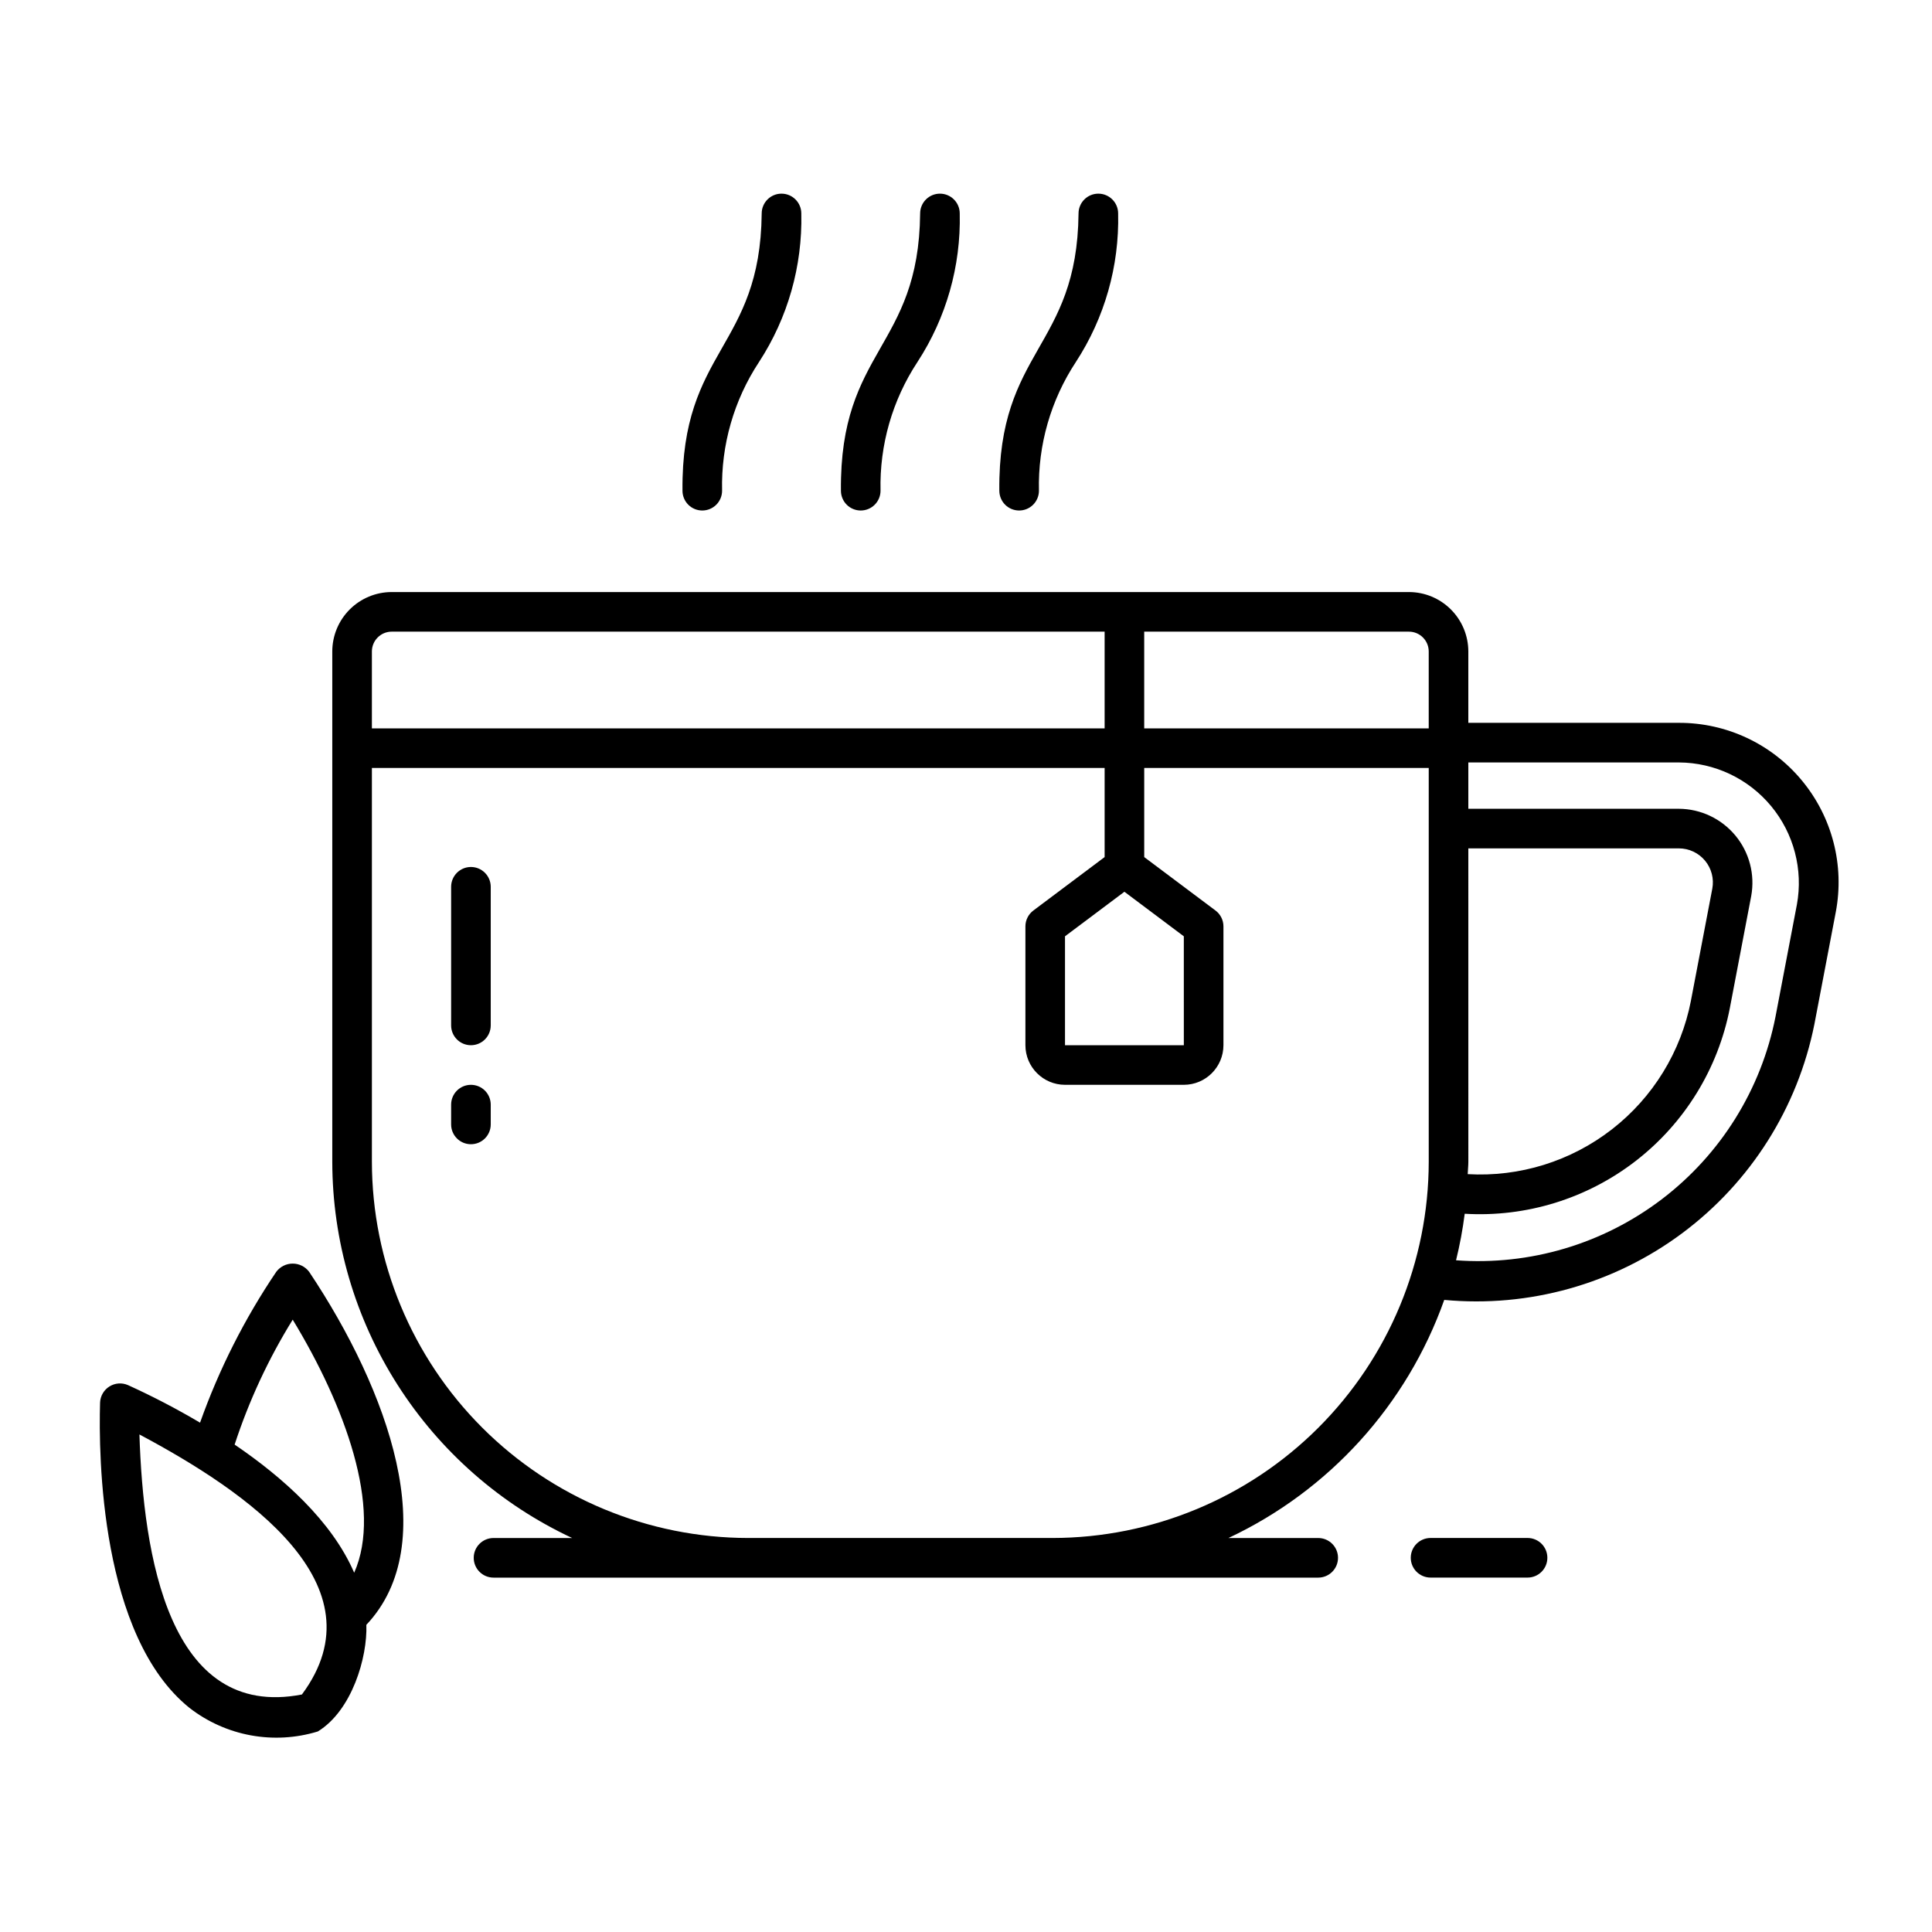 <?xml version="1.0" encoding="UTF-8"?>
<!-- Uploaded to: ICON Repo, www.iconrepo.com, Generator: ICON Repo Mixer Tools -->
<svg fill="#000000" width="800px" height="800px" version="1.1" viewBox="144 144 512 512" xmlns="http://www.w3.org/2000/svg">
 <g>
  <path d="m621.52 350.84c-8.035-9.711-19.992-15.316-32.598-15.281h-55.801v-18.914c-0.004-4.176-1.664-8.176-4.617-11.129-2.949-2.953-6.953-4.613-11.125-4.617h-269.58c-4.172 0.004-8.176 1.664-11.125 4.617-2.953 2.953-4.613 6.953-4.617 11.129v135.23c0.031 20.945 6.027 41.445 17.289 59.102 11.258 17.66 27.312 31.746 46.285 40.613h-20.844c-2.898 0-5.246 2.348-5.246 5.246s2.348 5.25 5.246 5.25h218.55c2.898 0 5.25-2.352 5.25-5.25s-2.352-5.246-5.25-5.246h-23.789c26.719-12.559 47.312-35.281 57.191-63.102 22.492 2.106 44.965-4.195 63.082-17.691 18.117-13.496 30.59-33.223 35.012-55.375l5.668-29.715v-0.004c2.356-12.375-0.938-25.16-8.98-34.859zm-88.398 17.988h55.801c2.68 0.004 5.219 1.195 6.93 3.258 1.711 2.059 2.418 4.773 1.926 7.41l-5.668 29.711h0.004c-2.625 13.523-10.07 25.637-20.949 34.086-10.879 8.453-24.457 12.668-38.207 11.867 0.031-1.102 0.168-2.176 0.168-3.285zm-10.496-52.188v20.387h-75.398v-25.633h70.152c2.894 0.004 5.246 2.352 5.246 5.25zm-274.82-5.246h188.93v25.633h-194.18v-20.383c0.004-2.898 2.352-5.246 5.246-5.25zm175.11 240.19h-80.648c-26.434-0.031-51.781-10.547-70.473-29.238-18.695-18.695-29.207-44.039-29.238-70.477v-104.35h194.18v23.617l-18.895 14.168v0.004c-1.32 0.988-2.098 2.543-2.098 4.195v31.488c0.008 5.797 4.703 10.492 10.496 10.496h31.488c5.793-0.004 10.488-4.699 10.496-10.496v-31.488c0-1.652-0.777-3.211-2.098-4.199l-18.895-14.168v-23.617h75.398v104.35c-0.027 26.438-10.543 51.781-29.238 70.477-18.691 18.691-44.035 29.207-70.473 29.238zm19.066-171.26 15.742 11.809 0.004 28.863h-31.492v-28.867zm178.21 3.422-5.668 29.703c-3.785 19.246-14.488 36.438-30.086 48.328-15.598 11.891-35.012 17.656-54.57 16.211 1-4.062 1.77-8.18 2.297-12.332 16.324 0.973 32.449-4.016 45.375-14.035 12.922-10.023 21.766-24.398 24.883-40.453l5.668-29.719c1.039-5.699-0.496-11.566-4.195-16.027-3.699-4.457-9.18-7.055-14.973-7.09h-55.801v-12.277h55.801c9.453 0.047 18.395 4.277 24.43 11.551 6.035 7.273 8.539 16.844 6.84 26.141z"/>
  <path d="m330.11 279.29c1.391 0 2.727-0.551 3.711-1.535 0.984-0.984 1.539-2.32 1.539-3.711-0.285-12.109 3.137-24.02 9.805-34.133 7.609-11.688 11.508-25.398 11.188-39.34 0-2.898-2.352-5.25-5.25-5.25-2.898 0-5.246 2.352-5.246 5.25-0.367 35.773-21.344 35.961-20.992 73.473 0 1.391 0.551 2.727 1.535 3.711 0.984 0.984 2.32 1.535 3.711 1.535z"/>
  <path d="m372.1 279.29c1.391 0 2.727-0.551 3.711-1.535 0.984-0.984 1.539-2.32 1.539-3.711-0.285-12.109 3.137-24.02 9.801-34.133 7.613-11.688 11.512-25.398 11.191-39.34 0-2.898-2.352-5.25-5.25-5.25-2.898 0-5.246 2.352-5.246 5.25-0.367 35.773-21.344 35.961-20.992 73.473 0 1.391 0.551 2.727 1.535 3.711 0.984 0.984 2.32 1.535 3.711 1.535z"/>
  <path d="m414.08 279.29c1.391 0 2.727-0.551 3.711-1.535 0.984-0.984 1.539-2.32 1.539-3.711-0.285-12.109 3.137-24.02 9.801-34.133 7.613-11.688 11.512-25.398 11.188-39.34 0-2.898-2.348-5.25-5.246-5.25-2.898 0-5.25 2.352-5.25 5.25-0.367 35.773-21.344 35.961-20.992 73.473h0.004c0 1.391 0.551 2.727 1.535 3.711 0.984 0.984 2.32 1.535 3.711 1.535z"/>
  <path d="m268.8 373.76c-2.898 0-5.246 2.352-5.246 5.25v36.734c0 2.898 2.348 5.25 5.246 5.25s5.25-2.352 5.25-5.25v-36.734c0-1.395-0.555-2.727-1.539-3.711-0.984-0.984-2.316-1.539-3.711-1.539z"/>
  <path d="m268.8 431.49c-2.898 0-5.246 2.348-5.246 5.246v5.25c0 2.898 2.348 5.246 5.246 5.246s5.25-2.348 5.25-5.246v-5.25c0-1.391-0.555-2.727-1.539-3.711-0.984-0.984-2.316-1.535-3.711-1.535z"/>
  <path d="m548.82 551.58h-25.703c-2.898 0-5.25 2.348-5.25 5.246s2.352 5.25 5.25 5.25h25.703c2.898 0 5.246-2.352 5.246-5.25s-2.348-5.246-5.246-5.246z"/>
  <path d="m225.93 481.05c-1.027-1.375-2.644-2.184-4.359-2.184-1.719 0-3.332 0.809-4.363 2.184-8.391 12.418-15.176 25.848-20.191 39.973-6.18-3.656-12.551-6.981-19.086-9.949-1.602-0.707-3.445-0.574-4.93 0.355-1.48 0.926-2.41 2.523-2.481 4.269-0.414 14.168 0.055 61.883 23.688 80.906 9.648 7.492 22.336 9.828 34.016 6.254 9.066-5.547 13.176-19.672 12.863-28.262 20.371-21.559 5.859-62.098-15.156-93.547zm-4.359 12.676c13.75 22.613 23.879 50.012 16.293 67.062-5.891-13.664-18.895-25.27-31.684-33.957 3.793-11.605 8.961-22.723 15.391-33.105zm2.438 99.332c-35.352 6.836-42.035-37.012-43.059-68.91 28.32 15.078 64.629 39.859 43.059 68.91z"/>
 </g>
</svg>